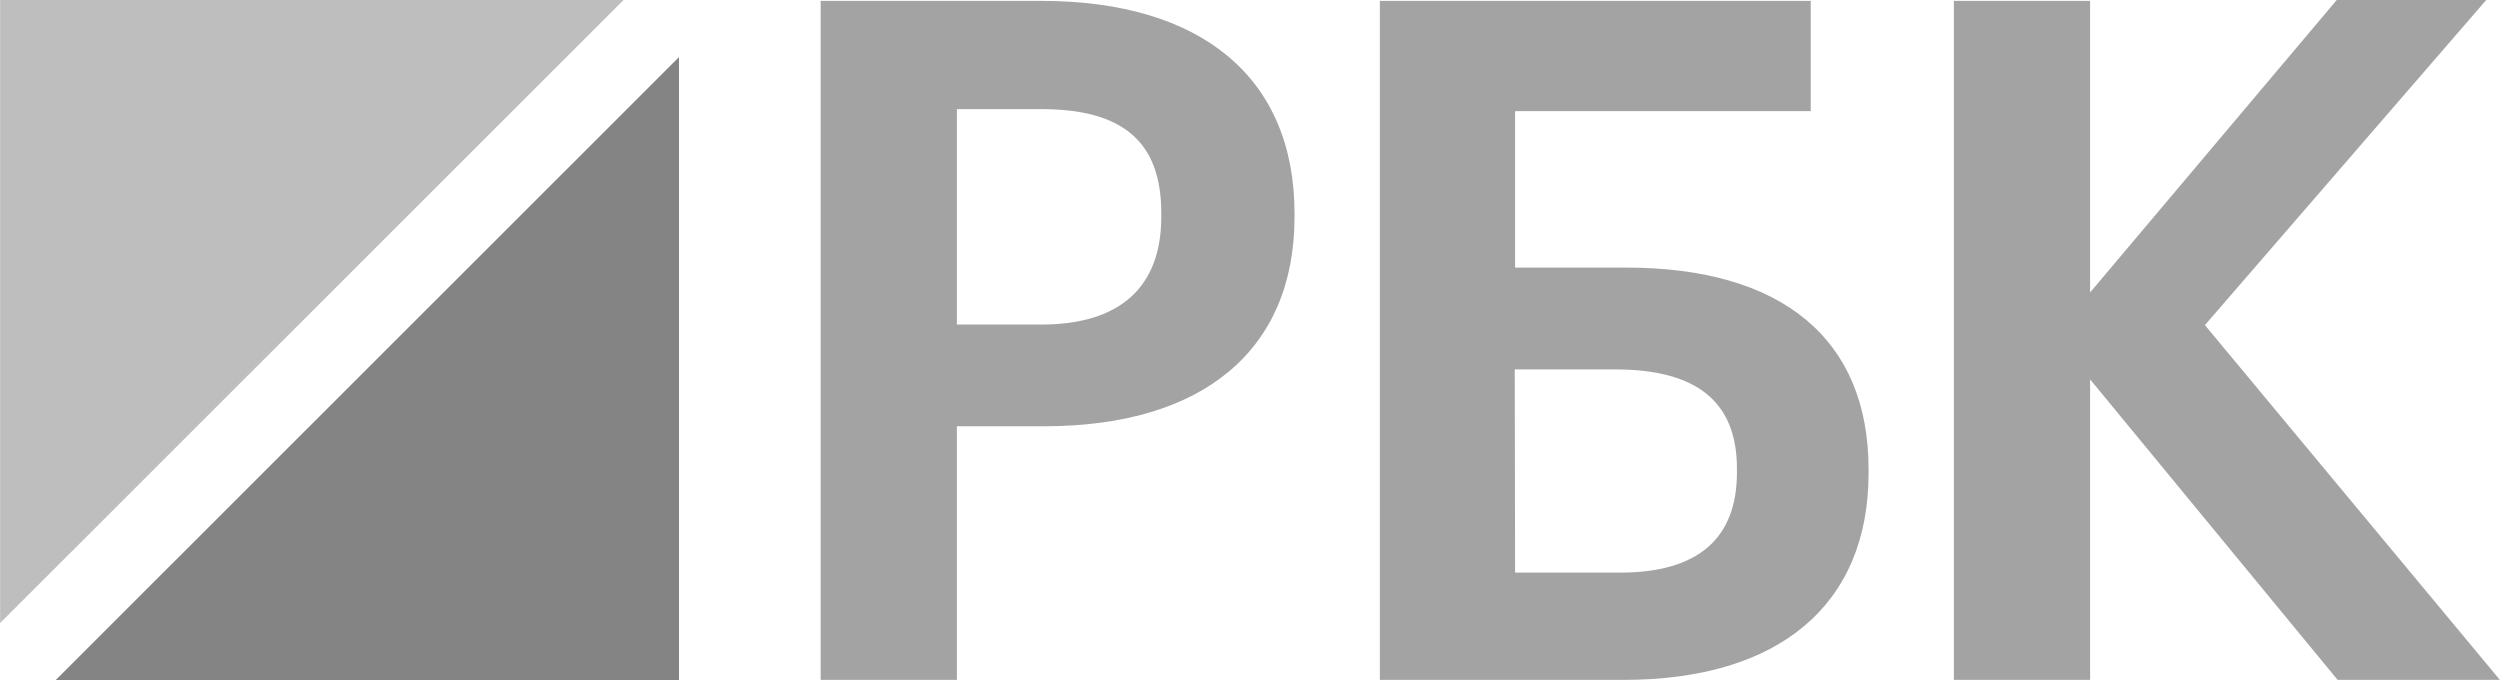 <?xml version="1.0" encoding="UTF-8"?> <svg xmlns="http://www.w3.org/2000/svg" width="111" height="31" viewBox="0 0 111 31" fill="none"> <g clip-path="url(#clip0_102_4552)"> <path d="M27.687 0H0.005V27.663L27.687 0Z" fill="#BEBEBE"></path> <path d="M2.476 30.191H30.148V2.533L2.476 30.191Z" fill="#848484"></path> <path d="M46.231 0.039H36.438V30.187H42.485V18.926H46.361C53.426 18.926 57.477 15.534 57.477 9.628V9.463C57.472 3.474 53.373 0.039 46.231 0.039ZM51.561 9.628C51.561 12.758 49.719 14.41 46.231 14.41H42.485V4.845H46.231C49.86 4.845 51.561 6.299 51.561 9.458V9.628ZM72.202 11.881H67.27V4.933H80.396V0.039H61.266V30.187H72.091C79 30.187 82.964 26.844 82.964 21.015V20.835C82.964 15.069 79.146 11.881 72.202 11.881ZM67.255 16.402H71.718C75.357 16.402 77.12 17.855 77.12 20.806V20.971C77.12 23.927 75.376 25.424 71.926 25.424H67.27L67.255 16.402ZM97.898 14.435L110.389 0H103.751L92.8 12.986V0.039H86.753V30.187H92.8V16.843L103.79 30.187H110.995L97.898 14.435Z" fill="#A3A3A3"></path> </g> <defs> <clipPath id="clip0_102_4552"> <rect width="111" height="30.192" fill="white"></rect> </clipPath> </defs> </svg> 